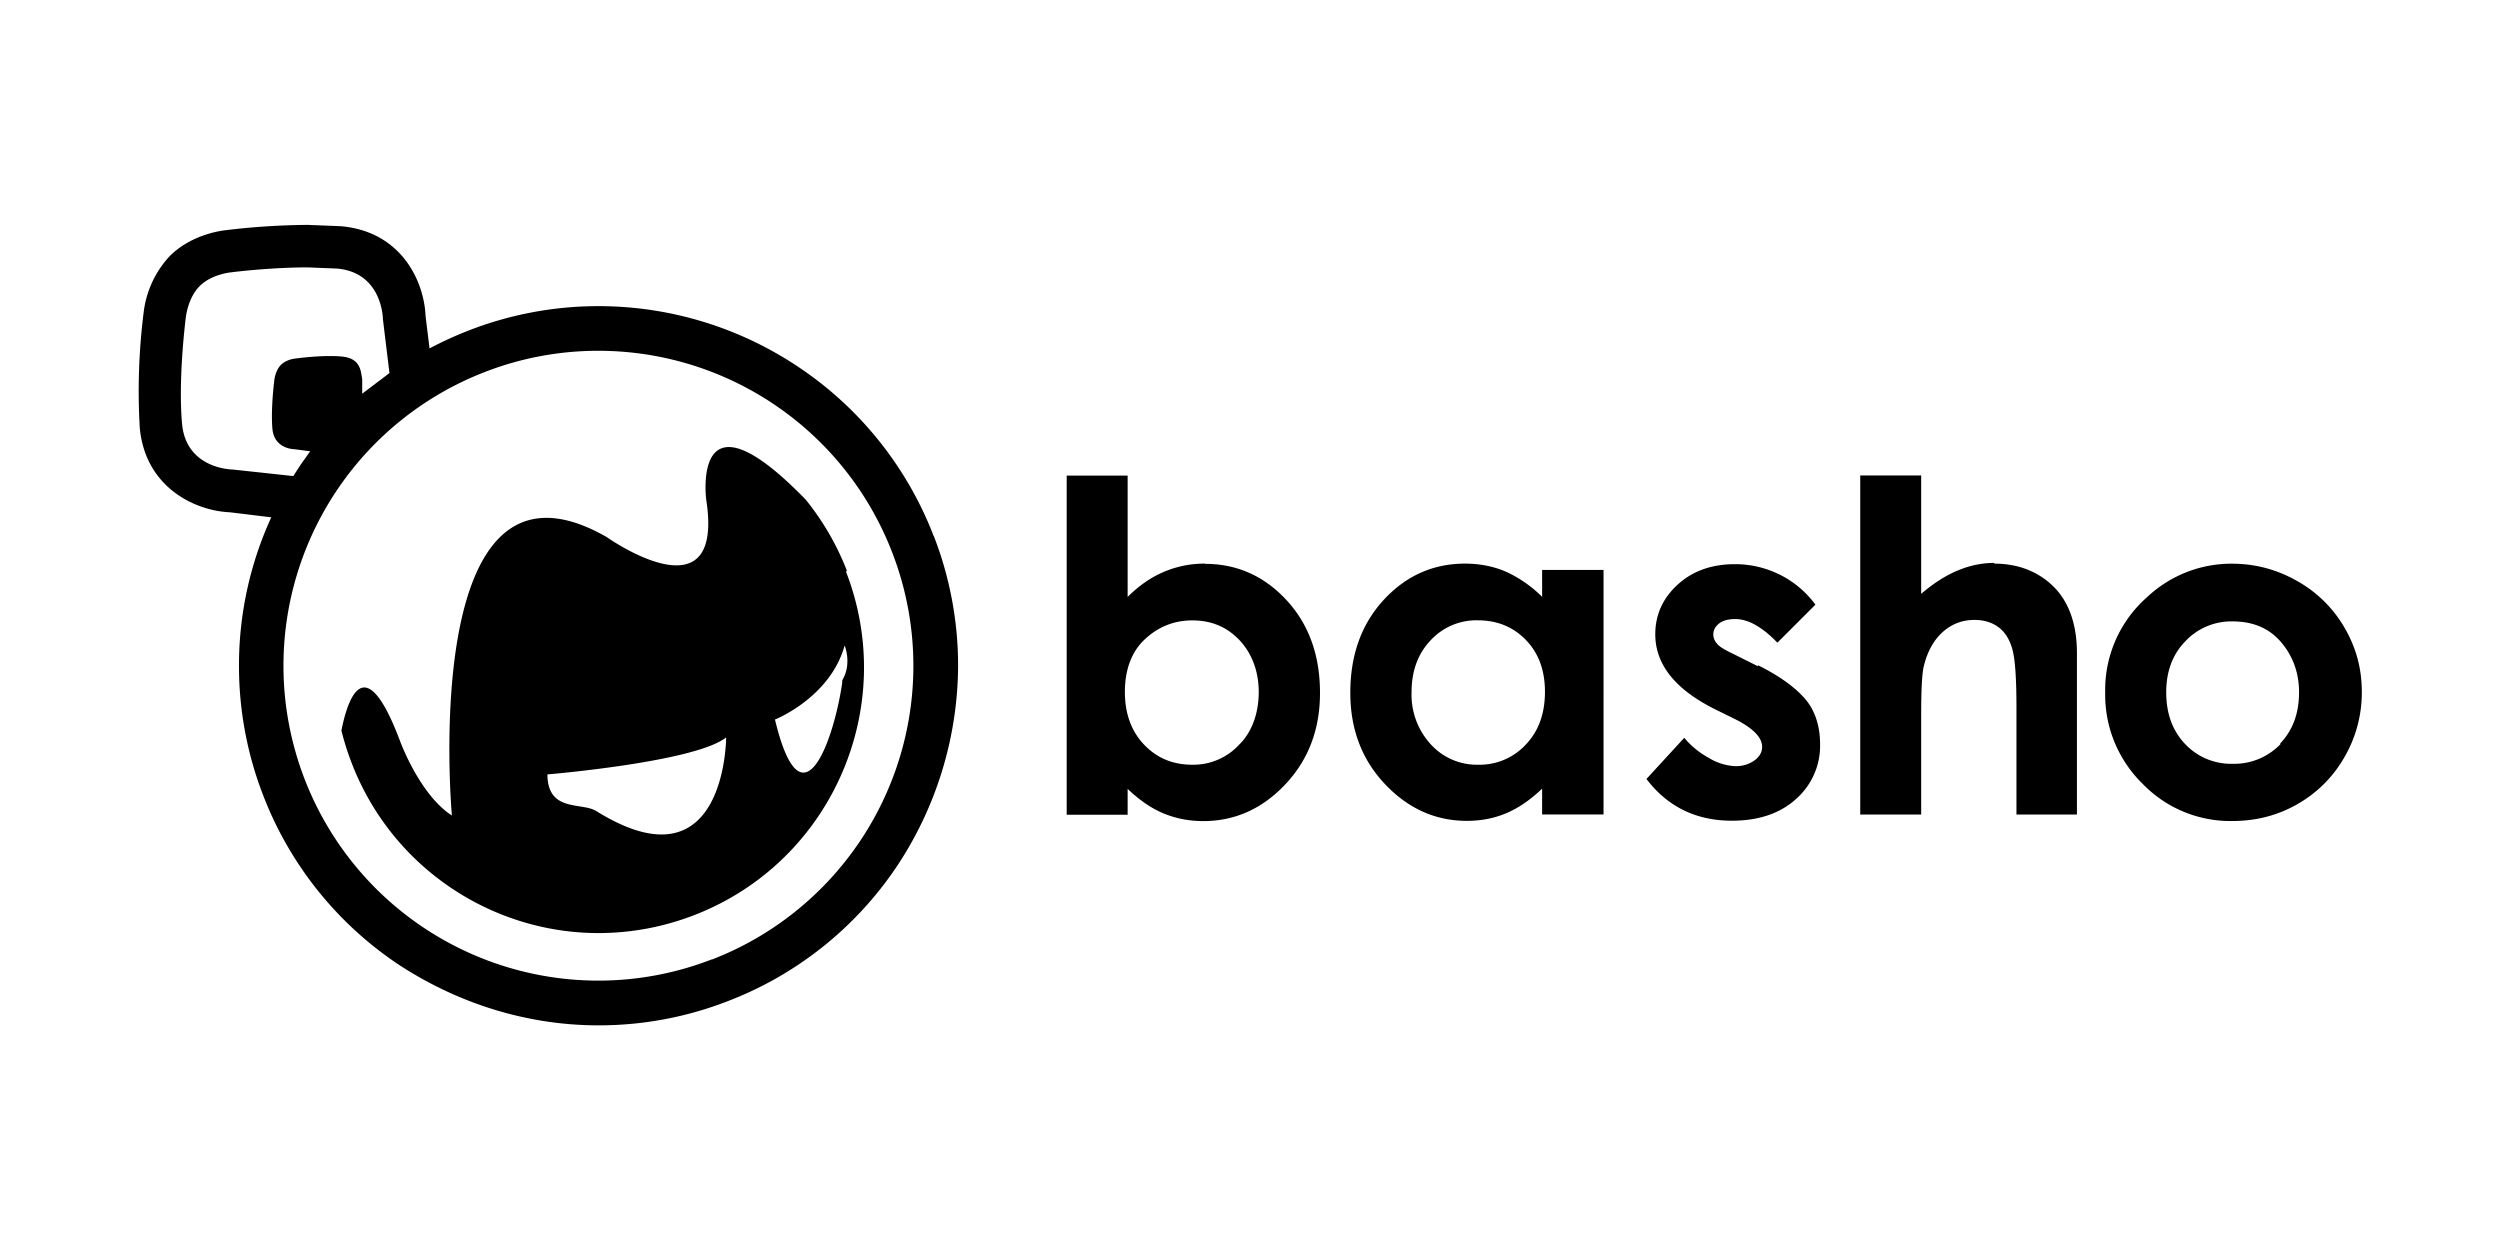 <svg xmlns="http://www.w3.org/2000/svg" width="120" height="60" viewBox="0 0 31.75 15.875"><path d="M15.742 9.452a.79.79 0 0 1-.601.26c-.246 0-.45-.085-.612-.256s-.243-.394-.243-.67c0-.27.08-.5.243-.657s.366-.25.612-.25.446.085.605.256.24.4.24.655-.08.5-.244.663zm-.438-2.294a1.31 1.31 0 0 0-.526.106c-.164.07-.316.176-.457.317V6.04h-.774v4.307h.774v-.328c.152.145.306.25.46.313s.32.096.5.096c.402 0 .75-.156 1.043-.467s.44-.698.44-1.16c0-.48-.142-.873-.426-1.18s-.63-.46-1.034-.46m4.074 2.295a.8.8 0 0 1-.609.256.79.79 0 0 1-.599-.26.93.93 0 0 1-.243-.663c0-.267.08-.485.24-.655a.79.79 0 0 1 .6-.256c.247 0 .45.083.612.25s.242.387.242.657c0 .276-.08.5-.242.67zm.208-1.875c-.14-.14-.3-.247-.454-.317s-.34-.106-.525-.106c-.405 0-.75.153-1.033.46s-.425.7-.425 1.18c0 .463.147.85.44 1.16s.64.467 1.04.467c.18 0 .345-.032.498-.096s.306-.168.458-.313v.328h.78V7.238h-.78v.343m2.74.88l-.286-.143c-.124-.06-.2-.1-.233-.144a.17.17 0 0 1-.047-.116c0-.055.025-.102.074-.14s.118-.056.206-.056c.16 0 .338.097.534.3l.483-.483a1.26 1.26 0 0 0-.453-.381 1.27 1.27 0 0 0-.57-.133c-.295 0-.538.087-.727.26s-.284.384-.284.63c0 .38.25.698.754.95l.263.13c.227.114.34.232.34.35 0 .065-.03.122-.094.17a.4.4 0 0 1-.248.075.7.7 0 0 1-.327-.1c-.123-.067-.23-.152-.32-.26l-.48.523c.27.354.632.53 1.085.53.34 0 .613-.092.816-.277a.9.9 0 0 0 .304-.7c0-.207-.056-.4-.168-.543s-.32-.306-.62-.454m3-1.3c-.158 0-.314.033-.468.098s-.308.164-.46.295V6.038h-.774v4.307h.774V9.098c0-.333.01-.547.034-.64.044-.18.122-.324.236-.428s.25-.157.407-.157c.122 0 .224.032.307.094s.142.158.176.286.05.372.05.73v1.362h.768V8.292c0-.358-.1-.63-.27-.814-.2-.214-.47-.32-.78-.32"/><path d="M28.966 9.446a.81.81 0 0 1-.61.254.8.8 0 0 1-.605-.251c-.16-.168-.24-.386-.24-.657 0-.263.08-.48.242-.647a.8.8 0 0 1 .605-.253c.248 0 .452.083.6.25s.24.383.24.65-.08.485-.243.654zm.812-1.47a1.59 1.59 0 0 0-.604-.597c-.258-.147-.534-.22-.827-.22a1.56 1.56 0 0 0-1.077.423 1.57 1.57 0 0 0-.534 1.214 1.58 1.58 0 0 0 .473 1.156 1.55 1.55 0 0 0 1.141.475c.303 0 .58-.072.83-.216a1.59 1.59 0 0 0 .596-.598 1.63 1.63 0 0 0 .219-.823c0-.3-.072-.563-.217-.814m-19.083.704c-.108.73-.513 1.875-.853.458 0 0 .7-.276.885-.94 0 0 .093.223-.024.43-.01.015-.005.035-.008.053zM7.572 10.3c-.185-.115-.616.02-.62-.465 0 0 1.88-.157 2.27-.47 0 0 0 1.963-1.65.935zm3.184-3.05a3.36 3.36 0 0 0-.523-.904c-1.46-1.504-1.264 0-1.264 0 .24 1.542-1.265.474-1.265.474-2.407-1.376-1.965 3.537-1.965 3.537-.417-.27-.663-.958-.663-.958-.456-1.203-.668-.485-.74-.122a3.39 3.39 0 0 0 .128.408C4.98 11.03 6.258 11.85 7.6 11.85c.405 0 .816-.073 1.217-.228 1.337-.517 2.155-1.794 2.156-3.146a3.36 3.36 0 0 0-.229-1.216"/><path d="M9.043 12.183a3.99 3.99 0 0 1-1.442.271A4 4 0 0 1 3.87 9.898c-.183-.474-.27-.963-.27-1.443a4 4 0 0 1 2.556-3.73c.474-.184.962-.27 1.442-.27a4 4 0 0 1 3.731 2.556 3.99 3.99 0 0 1 .271 1.443 4 4 0 0 1-2.556 3.731zm-6.087-6.22s-.592-.002-.644-.582.048-1.35.048-1.35.024-.245.175-.397.397-.175.397-.175.485-.063.975-.063l.374.015c.58.052.582.644.582.644l.083.683L4.6 5v-.187c-.02-.1-.015-.265-.268-.286s-.592.028-.592.028-.108.012-.175.082-.08.183-.08.183-.047.354-.026.62.28.265.28.265l.2.026-.12.17-.094.145zm8.9.842l-.01-.026v-.001a4.54 4.54 0 0 0-1.695-2.11 4.56 4.56 0 0 0-2.55-.78H7.6a4.54 4.54 0 0 0-1.647.309c-.172.067-.338.143-.498.228l-.05-.408c-.017-.436-.3-1.075-1.074-1.144l-.422-.017a9.14 9.14 0 0 0-1.039.067c-.094.01-.452.067-.715.33l-.014.015a1.27 1.27 0 0 0-.317.703 7.99 7.99 0 0 0-.049 1.461c.07.763.708 1.056 1.144 1.074l.526.064a4.52 4.52 0 0 0-.41 1.887 4.54 4.54 0 0 0 .309 1.648 4.54 4.54 0 0 0 1.706 2.137c.758.5 1.64.78 2.552.78a4.52 4.52 0 0 0 1.648-.31 4.54 4.54 0 0 0 2.138-1.706 4.64 4.64 0 0 0 .78-2.552 4.55 4.55 0 0 0-.309-1.647"/></svg>